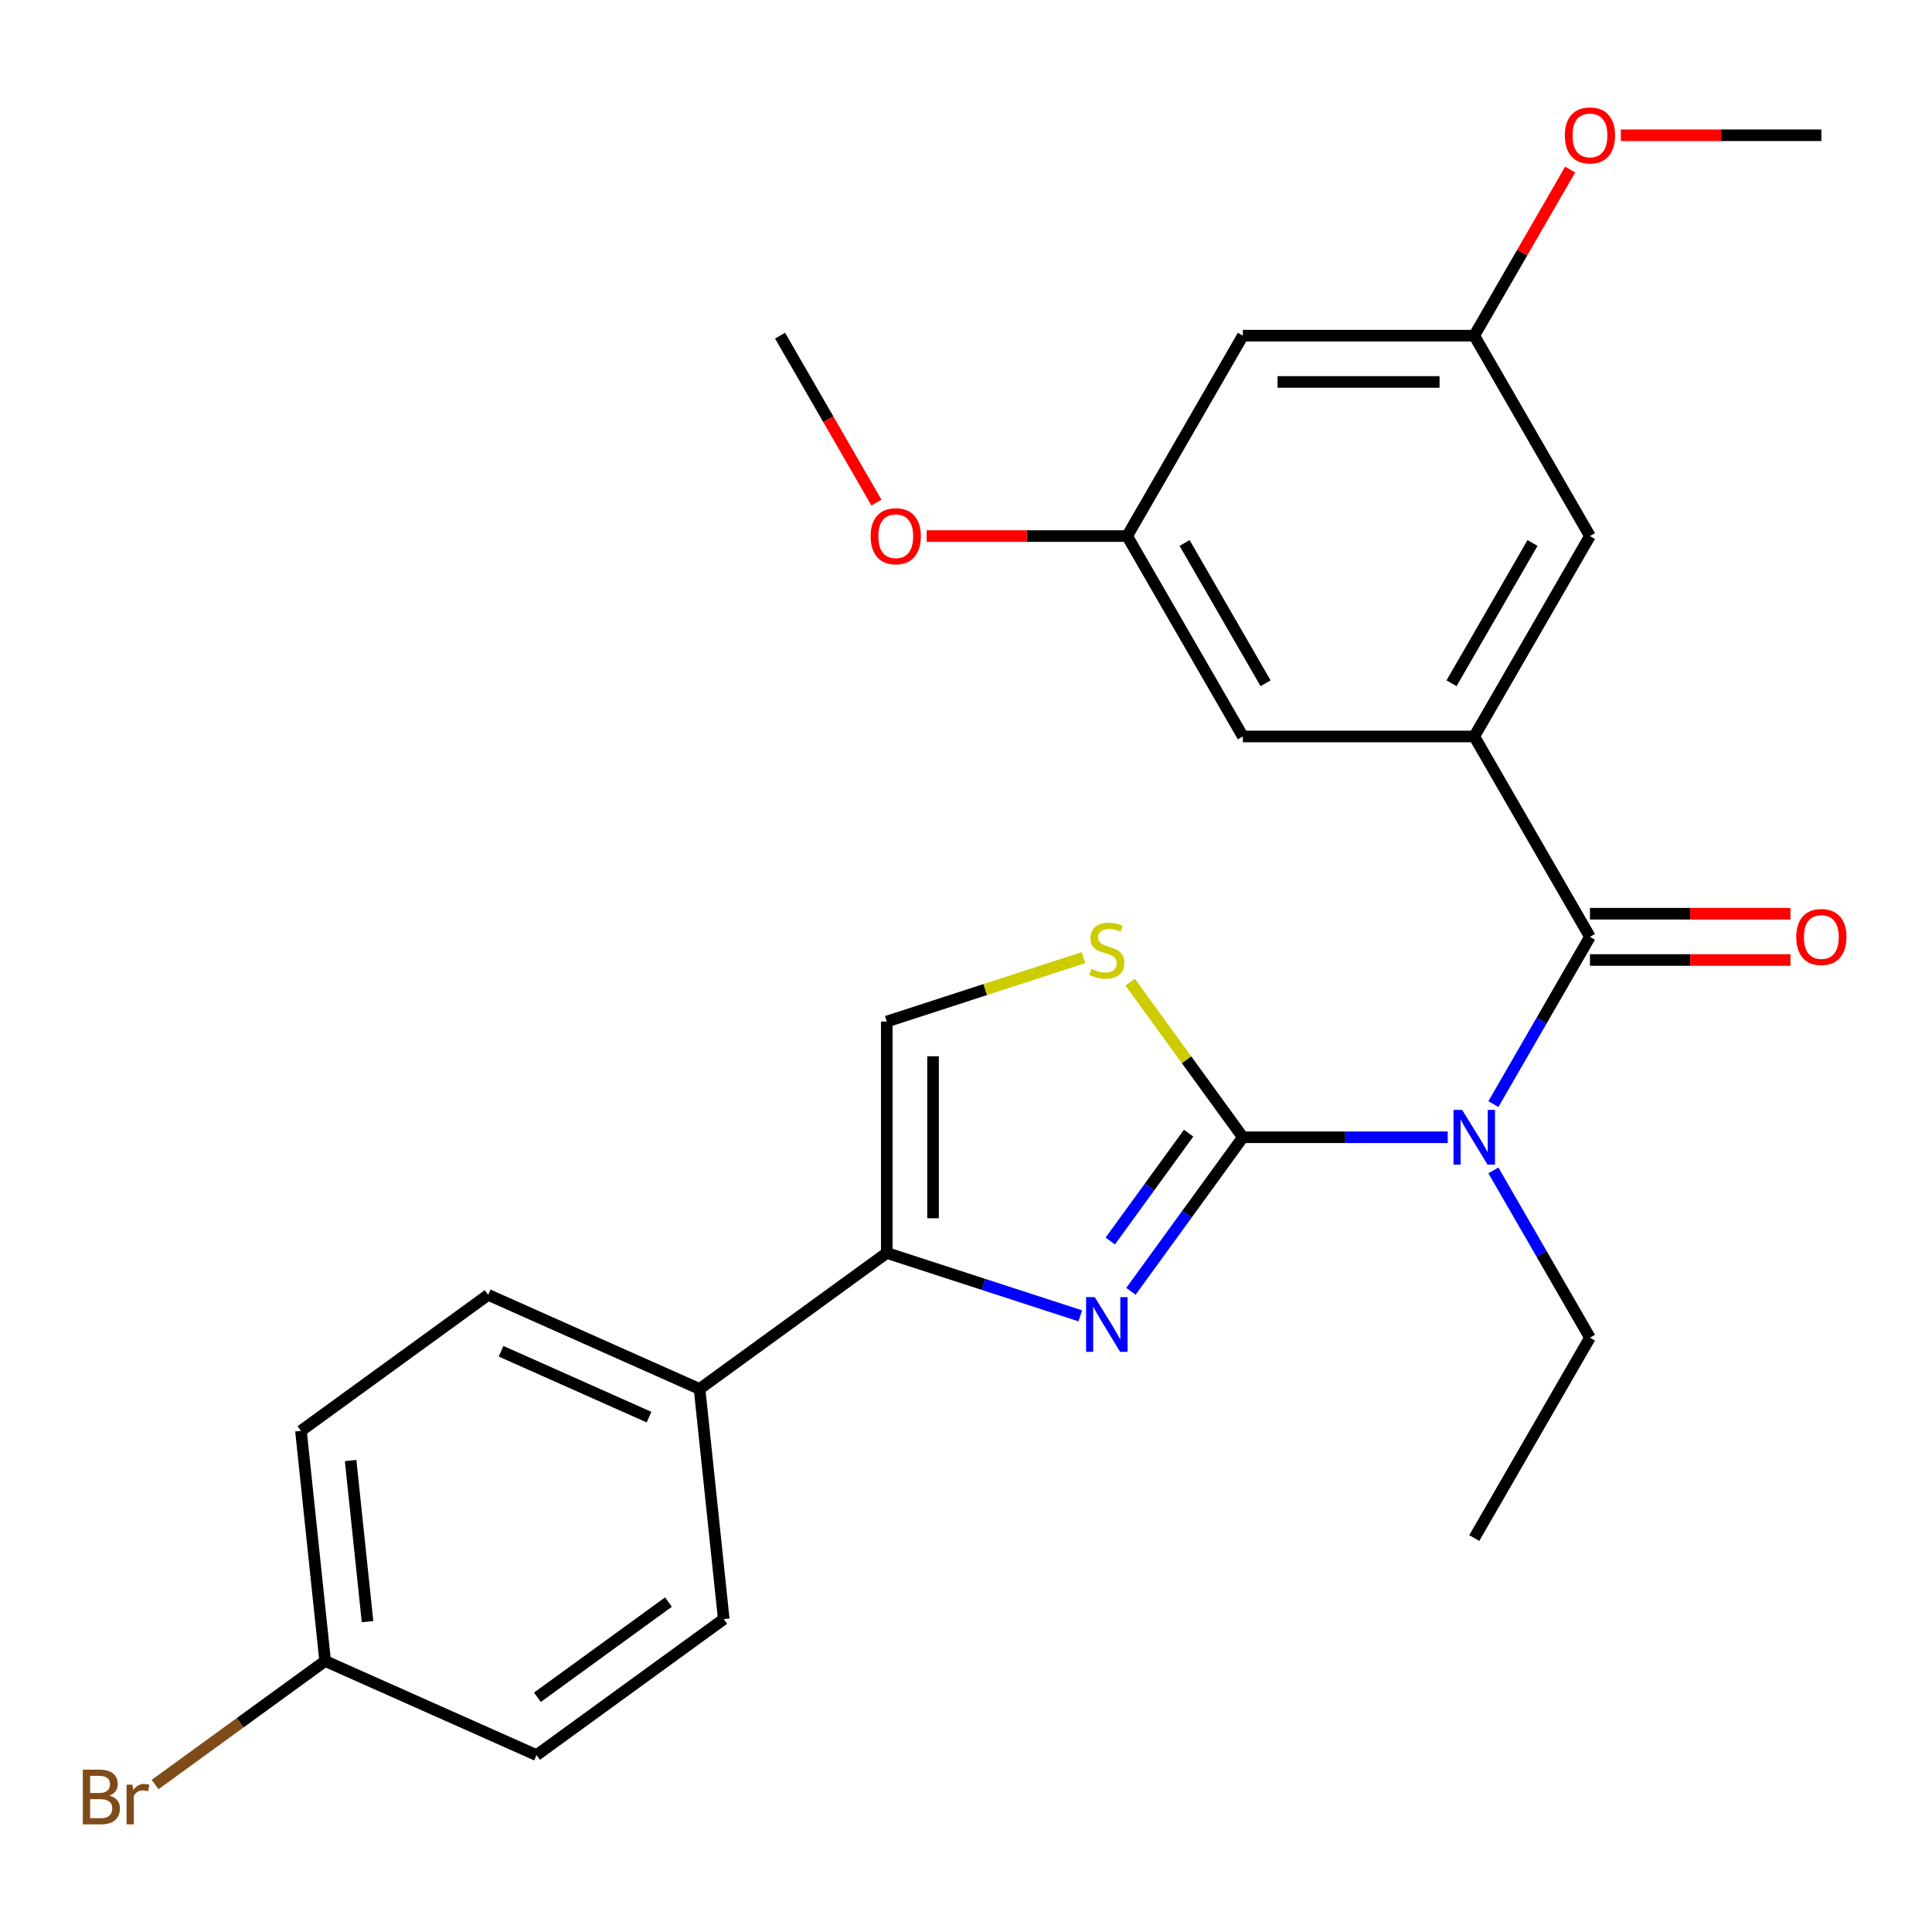 <?xml version='1.0' encoding='iso-8859-1'?>
<svg version='1.1' baseProfile='full'
              xmlns='http://www.w3.org/2000/svg'
                      xmlns:rdkit='http://www.rdkit.org/xml'
                      xmlns:xlink='http://www.w3.org/1999/xlink'
                  xml:space='preserve'
width='1000px' height='1000px' viewBox='0 0 1000 1000'>
<!-- END OF HEADER -->
<rect style='opacity:1.0;fill:#FFFFFF;stroke:none' width='1000' height='1000' x='0' y='0'> </rect>
<path class='bond-0' d='M 643.298,588.643 L 614.33,628.515' style='fill:none;fill-rule:evenodd;stroke:#000000;stroke-width:6px;stroke-linecap:butt;stroke-linejoin:miter;stroke-opacity:1' />
<path class='bond-0' d='M 614.33,628.515 L 585.361,668.386' style='fill:none;fill-rule:evenodd;stroke:#0000FF;stroke-width:6px;stroke-linecap:butt;stroke-linejoin:miter;stroke-opacity:1' />
<path class='bond-0' d='M 615.228,586.525 L 594.95,614.435' style='fill:none;fill-rule:evenodd;stroke:#000000;stroke-width:6px;stroke-linecap:butt;stroke-linejoin:miter;stroke-opacity:1' />
<path class='bond-0' d='M 594.95,614.435 L 574.672,642.345' style='fill:none;fill-rule:evenodd;stroke:#0000FF;stroke-width:6px;stroke-linecap:butt;stroke-linejoin:miter;stroke-opacity:1' />
<path class='bond-1' d='M 643.298,588.643 L 696.317,588.643' style='fill:none;fill-rule:evenodd;stroke:#000000;stroke-width:6px;stroke-linecap:butt;stroke-linejoin:miter;stroke-opacity:1' />
<path class='bond-1' d='M 696.317,588.643 L 749.336,588.643' style='fill:none;fill-rule:evenodd;stroke:#0000FF;stroke-width:6px;stroke-linecap:butt;stroke-linejoin:miter;stroke-opacity:1' />
<path class='bond-4' d='M 643.298,588.643 L 614.135,548.504' style='fill:none;fill-rule:evenodd;stroke:#000000;stroke-width:6px;stroke-linecap:butt;stroke-linejoin:miter;stroke-opacity:1' />
<path class='bond-4' d='M 614.135,548.504 L 584.972,508.365' style='fill:none;fill-rule:evenodd;stroke:#CCCC00;stroke-width:6px;stroke-linecap:butt;stroke-linejoin:miter;stroke-opacity:1' />
<path class='bond-3' d='M 559.164,681.078 L 509.076,664.804' style='fill:none;fill-rule:evenodd;stroke:#0000FF;stroke-width:6px;stroke-linecap:butt;stroke-linejoin:miter;stroke-opacity:1' />
<path class='bond-3' d='M 509.076,664.804 L 458.988,648.529' style='fill:none;fill-rule:evenodd;stroke:#000000;stroke-width:6px;stroke-linecap:butt;stroke-linejoin:miter;stroke-opacity:1' />
<path class='bond-2' d='M 772.974,571.489 L 797.965,528.203' style='fill:none;fill-rule:evenodd;stroke:#0000FF;stroke-width:6px;stroke-linecap:butt;stroke-linejoin:miter;stroke-opacity:1' />
<path class='bond-2' d='M 797.965,528.203 L 822.956,484.918' style='fill:none;fill-rule:evenodd;stroke:#000000;stroke-width:6px;stroke-linecap:butt;stroke-linejoin:miter;stroke-opacity:1' />
<path class='bond-16' d='M 772.974,605.798 L 797.965,649.083' style='fill:none;fill-rule:evenodd;stroke:#0000FF;stroke-width:6px;stroke-linecap:butt;stroke-linejoin:miter;stroke-opacity:1' />
<path class='bond-16' d='M 797.965,649.083 L 822.956,692.369' style='fill:none;fill-rule:evenodd;stroke:#000000;stroke-width:6px;stroke-linecap:butt;stroke-linejoin:miter;stroke-opacity:1' />
<path class='bond-5' d='M 822.956,484.918 L 763.07,381.192' style='fill:none;fill-rule:evenodd;stroke:#000000;stroke-width:6px;stroke-linecap:butt;stroke-linejoin:miter;stroke-opacity:1' />
<path class='bond-10' d='M 822.956,496.895 L 874.845,496.895' style='fill:none;fill-rule:evenodd;stroke:#000000;stroke-width:6px;stroke-linecap:butt;stroke-linejoin:miter;stroke-opacity:1' />
<path class='bond-10' d='M 874.845,496.895 L 926.734,496.895' style='fill:none;fill-rule:evenodd;stroke:#FF0000;stroke-width:6px;stroke-linecap:butt;stroke-linejoin:miter;stroke-opacity:1' />
<path class='bond-10' d='M 822.956,472.941 L 874.845,472.941' style='fill:none;fill-rule:evenodd;stroke:#000000;stroke-width:6px;stroke-linecap:butt;stroke-linejoin:miter;stroke-opacity:1' />
<path class='bond-10' d='M 874.845,472.941 L 926.734,472.941' style='fill:none;fill-rule:evenodd;stroke:#FF0000;stroke-width:6px;stroke-linecap:butt;stroke-linejoin:miter;stroke-opacity:1' />
<path class='bond-7' d='M 458.988,648.529 L 362.091,718.929' style='fill:none;fill-rule:evenodd;stroke:#000000;stroke-width:6px;stroke-linecap:butt;stroke-linejoin:miter;stroke-opacity:1' />
<path class='bond-26' d='M 458.988,648.529 L 458.988,528.757' style='fill:none;fill-rule:evenodd;stroke:#000000;stroke-width:6px;stroke-linecap:butt;stroke-linejoin:miter;stroke-opacity:1' />
<path class='bond-26' d='M 482.943,630.563 L 482.943,546.723' style='fill:none;fill-rule:evenodd;stroke:#000000;stroke-width:6px;stroke-linecap:butt;stroke-linejoin:miter;stroke-opacity:1' />
<path class='bond-6' d='M 560.824,495.669 L 509.906,512.213' style='fill:none;fill-rule:evenodd;stroke:#CCCC00;stroke-width:6px;stroke-linecap:butt;stroke-linejoin:miter;stroke-opacity:1' />
<path class='bond-6' d='M 509.906,512.213 L 458.988,528.757' style='fill:none;fill-rule:evenodd;stroke:#000000;stroke-width:6px;stroke-linecap:butt;stroke-linejoin:miter;stroke-opacity:1' />
<path class='bond-8' d='M 763.07,381.192 L 822.956,277.467' style='fill:none;fill-rule:evenodd;stroke:#000000;stroke-width:6px;stroke-linecap:butt;stroke-linejoin:miter;stroke-opacity:1' />
<path class='bond-8' d='M 751.308,353.656 L 793.228,281.048' style='fill:none;fill-rule:evenodd;stroke:#000000;stroke-width:6px;stroke-linecap:butt;stroke-linejoin:miter;stroke-opacity:1' />
<path class='bond-9' d='M 763.07,381.192 L 643.298,381.192' style='fill:none;fill-rule:evenodd;stroke:#000000;stroke-width:6px;stroke-linecap:butt;stroke-linejoin:miter;stroke-opacity:1' />
<path class='bond-14' d='M 362.091,718.929 L 252.674,670.214' style='fill:none;fill-rule:evenodd;stroke:#000000;stroke-width:6px;stroke-linecap:butt;stroke-linejoin:miter;stroke-opacity:1' />
<path class='bond-14' d='M 335.935,733.505 L 259.343,699.404' style='fill:none;fill-rule:evenodd;stroke:#000000;stroke-width:6px;stroke-linecap:butt;stroke-linejoin:miter;stroke-opacity:1' />
<path class='bond-15' d='M 362.091,718.929 L 374.61,838.045' style='fill:none;fill-rule:evenodd;stroke:#000000;stroke-width:6px;stroke-linecap:butt;stroke-linejoin:miter;stroke-opacity:1' />
<path class='bond-13' d='M 822.956,277.467 L 763.07,173.741' style='fill:none;fill-rule:evenodd;stroke:#000000;stroke-width:6px;stroke-linecap:butt;stroke-linejoin:miter;stroke-opacity:1' />
<path class='bond-12' d='M 643.298,381.192 L 583.412,277.467' style='fill:none;fill-rule:evenodd;stroke:#000000;stroke-width:6px;stroke-linecap:butt;stroke-linejoin:miter;stroke-opacity:1' />
<path class='bond-12' d='M 655.061,353.656 L 613.14,281.048' style='fill:none;fill-rule:evenodd;stroke:#000000;stroke-width:6px;stroke-linecap:butt;stroke-linejoin:miter;stroke-opacity:1' />
<path class='bond-11' d='M 643.298,173.741 L 583.412,277.467' style='fill:none;fill-rule:evenodd;stroke:#000000;stroke-width:6px;stroke-linecap:butt;stroke-linejoin:miter;stroke-opacity:1' />
<path class='bond-27' d='M 643.298,173.741 L 763.07,173.741' style='fill:none;fill-rule:evenodd;stroke:#000000;stroke-width:6px;stroke-linecap:butt;stroke-linejoin:miter;stroke-opacity:1' />
<path class='bond-27' d='M 661.264,197.696 L 745.104,197.696' style='fill:none;fill-rule:evenodd;stroke:#000000;stroke-width:6px;stroke-linecap:butt;stroke-linejoin:miter;stroke-opacity:1' />
<path class='bond-22' d='M 583.412,277.467 L 531.524,277.467' style='fill:none;fill-rule:evenodd;stroke:#000000;stroke-width:6px;stroke-linecap:butt;stroke-linejoin:miter;stroke-opacity:1' />
<path class='bond-22' d='M 531.524,277.467 L 479.635,277.467' style='fill:none;fill-rule:evenodd;stroke:#FF0000;stroke-width:6px;stroke-linecap:butt;stroke-linejoin:miter;stroke-opacity:1' />
<path class='bond-21' d='M 763.07,173.741 L 787.888,130.756' style='fill:none;fill-rule:evenodd;stroke:#000000;stroke-width:6px;stroke-linecap:butt;stroke-linejoin:miter;stroke-opacity:1' />
<path class='bond-21' d='M 787.888,130.756 L 812.706,87.77' style='fill:none;fill-rule:evenodd;stroke:#FF0000;stroke-width:6px;stroke-linecap:butt;stroke-linejoin:miter;stroke-opacity:1' />
<path class='bond-18' d='M 252.674,670.214 L 155.776,740.614' style='fill:none;fill-rule:evenodd;stroke:#000000;stroke-width:6px;stroke-linecap:butt;stroke-linejoin:miter;stroke-opacity:1' />
<path class='bond-19' d='M 374.61,838.045 L 277.713,908.445' style='fill:none;fill-rule:evenodd;stroke:#000000;stroke-width:6px;stroke-linecap:butt;stroke-linejoin:miter;stroke-opacity:1' />
<path class='bond-19' d='M 345.996,829.226 L 278.167,878.506' style='fill:none;fill-rule:evenodd;stroke:#000000;stroke-width:6px;stroke-linecap:butt;stroke-linejoin:miter;stroke-opacity:1' />
<path class='bond-25' d='M 822.956,692.369 L 763.07,796.094' style='fill:none;fill-rule:evenodd;stroke:#000000;stroke-width:6px;stroke-linecap:butt;stroke-linejoin:miter;stroke-opacity:1' />
<path class='bond-17' d='M 168.296,859.73 L 277.713,908.445' style='fill:none;fill-rule:evenodd;stroke:#000000;stroke-width:6px;stroke-linecap:butt;stroke-linejoin:miter;stroke-opacity:1' />
<path class='bond-20' d='M 168.296,859.73 L 124.294,891.699' style='fill:none;fill-rule:evenodd;stroke:#000000;stroke-width:6px;stroke-linecap:butt;stroke-linejoin:miter;stroke-opacity:1' />
<path class='bond-20' d='M 124.294,891.699 L 80.293,923.668' style='fill:none;fill-rule:evenodd;stroke:#7F4C19;stroke-width:6px;stroke-linecap:butt;stroke-linejoin:miter;stroke-opacity:1' />
<path class='bond-28' d='M 168.296,859.73 L 155.776,740.614' style='fill:none;fill-rule:evenodd;stroke:#000000;stroke-width:6px;stroke-linecap:butt;stroke-linejoin:miter;stroke-opacity:1' />
<path class='bond-28' d='M 190.241,839.358 L 181.477,755.977' style='fill:none;fill-rule:evenodd;stroke:#000000;stroke-width:6px;stroke-linecap:butt;stroke-linejoin:miter;stroke-opacity:1' />
<path class='bond-23' d='M 838.95,70.016 L 890.839,70.016' style='fill:none;fill-rule:evenodd;stroke:#FF0000;stroke-width:6px;stroke-linecap:butt;stroke-linejoin:miter;stroke-opacity:1' />
<path class='bond-23' d='M 890.839,70.016 L 942.728,70.016' style='fill:none;fill-rule:evenodd;stroke:#000000;stroke-width:6px;stroke-linecap:butt;stroke-linejoin:miter;stroke-opacity:1' />
<path class='bond-24' d='M 453.644,260.152 L 428.699,216.947' style='fill:none;fill-rule:evenodd;stroke:#FF0000;stroke-width:6px;stroke-linecap:butt;stroke-linejoin:miter;stroke-opacity:1' />
<path class='bond-24' d='M 428.699,216.947 L 403.754,173.741' style='fill:none;fill-rule:evenodd;stroke:#000000;stroke-width:6px;stroke-linecap:butt;stroke-linejoin:miter;stroke-opacity:1' />
<path  class='atom-1' d='M 566.638 671.381
L 575.918 686.381
Q 576.838 687.861, 578.318 690.541
Q 579.798 693.221, 579.878 693.381
L 579.878 671.381
L 583.638 671.381
L 583.638 699.701
L 579.758 699.701
L 569.798 683.301
Q 568.638 681.381, 567.398 679.181
Q 566.198 676.981, 565.838 676.301
L 565.838 699.701
L 562.158 699.701
L 562.158 671.381
L 566.638 671.381
' fill='#0000FF'/>
<path  class='atom-2' d='M 756.81 574.483
L 766.09 589.483
Q 767.01 590.963, 768.49 593.643
Q 769.97 596.323, 770.05 596.483
L 770.05 574.483
L 773.81 574.483
L 773.81 602.803
L 769.93 602.803
L 759.97 586.403
Q 758.81 584.483, 757.57 582.283
Q 756.37 580.083, 756.01 579.403
L 756.01 602.803
L 752.33 602.803
L 752.33 574.483
L 756.81 574.483
' fill='#0000FF'/>
<path  class='atom-5' d='M 564.898 501.466
Q 565.218 501.586, 566.538 502.146
Q 567.858 502.706, 569.298 503.066
Q 570.778 503.386, 572.218 503.386
Q 574.898 503.386, 576.458 502.106
Q 578.018 500.786, 578.018 498.506
Q 578.018 496.946, 577.218 495.986
Q 576.458 495.026, 575.258 494.506
Q 574.058 493.986, 572.058 493.386
Q 569.538 492.626, 568.018 491.906
Q 566.538 491.186, 565.458 489.666
Q 564.418 488.146, 564.418 485.586
Q 564.418 482.026, 566.818 479.826
Q 569.258 477.626, 574.058 477.626
Q 577.338 477.626, 581.058 479.186
L 580.138 482.266
Q 576.738 480.866, 574.178 480.866
Q 571.418 480.866, 569.898 482.026
Q 568.378 483.146, 568.418 485.106
Q 568.418 486.626, 569.178 487.546
Q 569.978 488.466, 571.098 488.986
Q 572.258 489.506, 574.178 490.106
Q 576.738 490.906, 578.258 491.706
Q 579.778 492.506, 580.858 494.146
Q 581.978 495.746, 581.978 498.506
Q 581.978 502.426, 579.338 504.546
Q 576.738 506.626, 572.378 506.626
Q 569.858 506.626, 567.938 506.066
Q 566.058 505.546, 563.818 504.626
L 564.898 501.466
' fill='#CCCC00'/>
<path  class='atom-11' d='M 929.728 484.998
Q 929.728 478.198, 933.088 474.398
Q 936.448 470.598, 942.728 470.598
Q 949.008 470.598, 952.368 474.398
Q 955.728 478.198, 955.728 484.998
Q 955.728 491.878, 952.328 495.798
Q 948.928 499.678, 942.728 499.678
Q 936.488 499.678, 933.088 495.798
Q 929.728 491.918, 929.728 484.998
M 942.728 496.478
Q 947.048 496.478, 949.368 493.598
Q 951.728 490.678, 951.728 484.998
Q 951.728 479.438, 949.368 476.638
Q 947.048 473.798, 942.728 473.798
Q 938.408 473.798, 936.048 476.598
Q 933.728 479.398, 933.728 484.998
Q 933.728 490.718, 936.048 493.598
Q 938.408 496.478, 942.728 496.478
' fill='#FF0000'/>
<path  class='atom-21' d='M 56.618 929.41
Q 59.338 930.17, 60.698 931.85
Q 62.098 933.49, 62.098 935.93
Q 62.098 939.85, 59.578 942.09
Q 57.098 944.29, 52.378 944.29
L 42.858 944.29
L 42.858 915.97
L 51.218 915.97
Q 56.058 915.97, 58.498 917.93
Q 60.938 919.89, 60.938 923.49
Q 60.938 927.77, 56.618 929.41
M 46.658 919.17
L 46.658 928.05
L 51.218 928.05
Q 54.018 928.05, 55.458 926.93
Q 56.938 925.77, 56.938 923.49
Q 56.938 919.17, 51.218 919.17
L 46.658 919.17
M 52.378 941.09
Q 55.138 941.09, 56.618 939.77
Q 58.098 938.45, 58.098 935.93
Q 58.098 933.61, 56.458 932.45
Q 54.858 931.25, 51.778 931.25
L 46.658 931.25
L 46.658 941.09
L 52.378 941.09
' fill='#7F4C19'/>
<path  class='atom-21' d='M 68.538 923.73
L 68.978 926.57
Q 71.138 923.37, 74.658 923.37
Q 75.778 923.37, 77.298 923.77
L 76.698 927.13
Q 74.978 926.73, 74.018 926.73
Q 72.338 926.73, 71.218 927.41
Q 70.138 928.05, 69.258 929.61
L 69.258 944.29
L 65.498 944.29
L 65.498 923.73
L 68.538 923.73
' fill='#7F4C19'/>
<path  class='atom-22' d='M 809.956 70.096
Q 809.956 63.296, 813.316 59.496
Q 816.676 55.696, 822.956 55.696
Q 829.236 55.696, 832.596 59.496
Q 835.956 63.296, 835.956 70.096
Q 835.956 76.976, 832.556 80.896
Q 829.156 84.776, 822.956 84.776
Q 816.716 84.776, 813.316 80.896
Q 809.956 77.016, 809.956 70.096
M 822.956 81.576
Q 827.276 81.576, 829.596 78.696
Q 831.956 75.776, 831.956 70.096
Q 831.956 64.536, 829.596 61.736
Q 827.276 58.896, 822.956 58.896
Q 818.636 58.896, 816.276 61.696
Q 813.956 64.496, 813.956 70.096
Q 813.956 75.816, 816.276 78.696
Q 818.636 81.576, 822.956 81.576
' fill='#FF0000'/>
<path  class='atom-23' d='M 450.64 277.547
Q 450.64 270.747, 454 266.947
Q 457.36 263.147, 463.64 263.147
Q 469.92 263.147, 473.28 266.947
Q 476.64 270.747, 476.64 277.547
Q 476.64 284.427, 473.24 288.347
Q 469.84 292.227, 463.64 292.227
Q 457.4 292.227, 454 288.347
Q 450.64 284.467, 450.64 277.547
M 463.64 289.027
Q 467.96 289.027, 470.28 286.147
Q 472.64 283.227, 472.64 277.547
Q 472.64 271.987, 470.28 269.187
Q 467.96 266.347, 463.64 266.347
Q 459.32 266.347, 456.96 269.147
Q 454.64 271.947, 454.64 277.547
Q 454.64 283.267, 456.96 286.147
Q 459.32 289.027, 463.64 289.027
' fill='#FF0000'/>
</svg>
